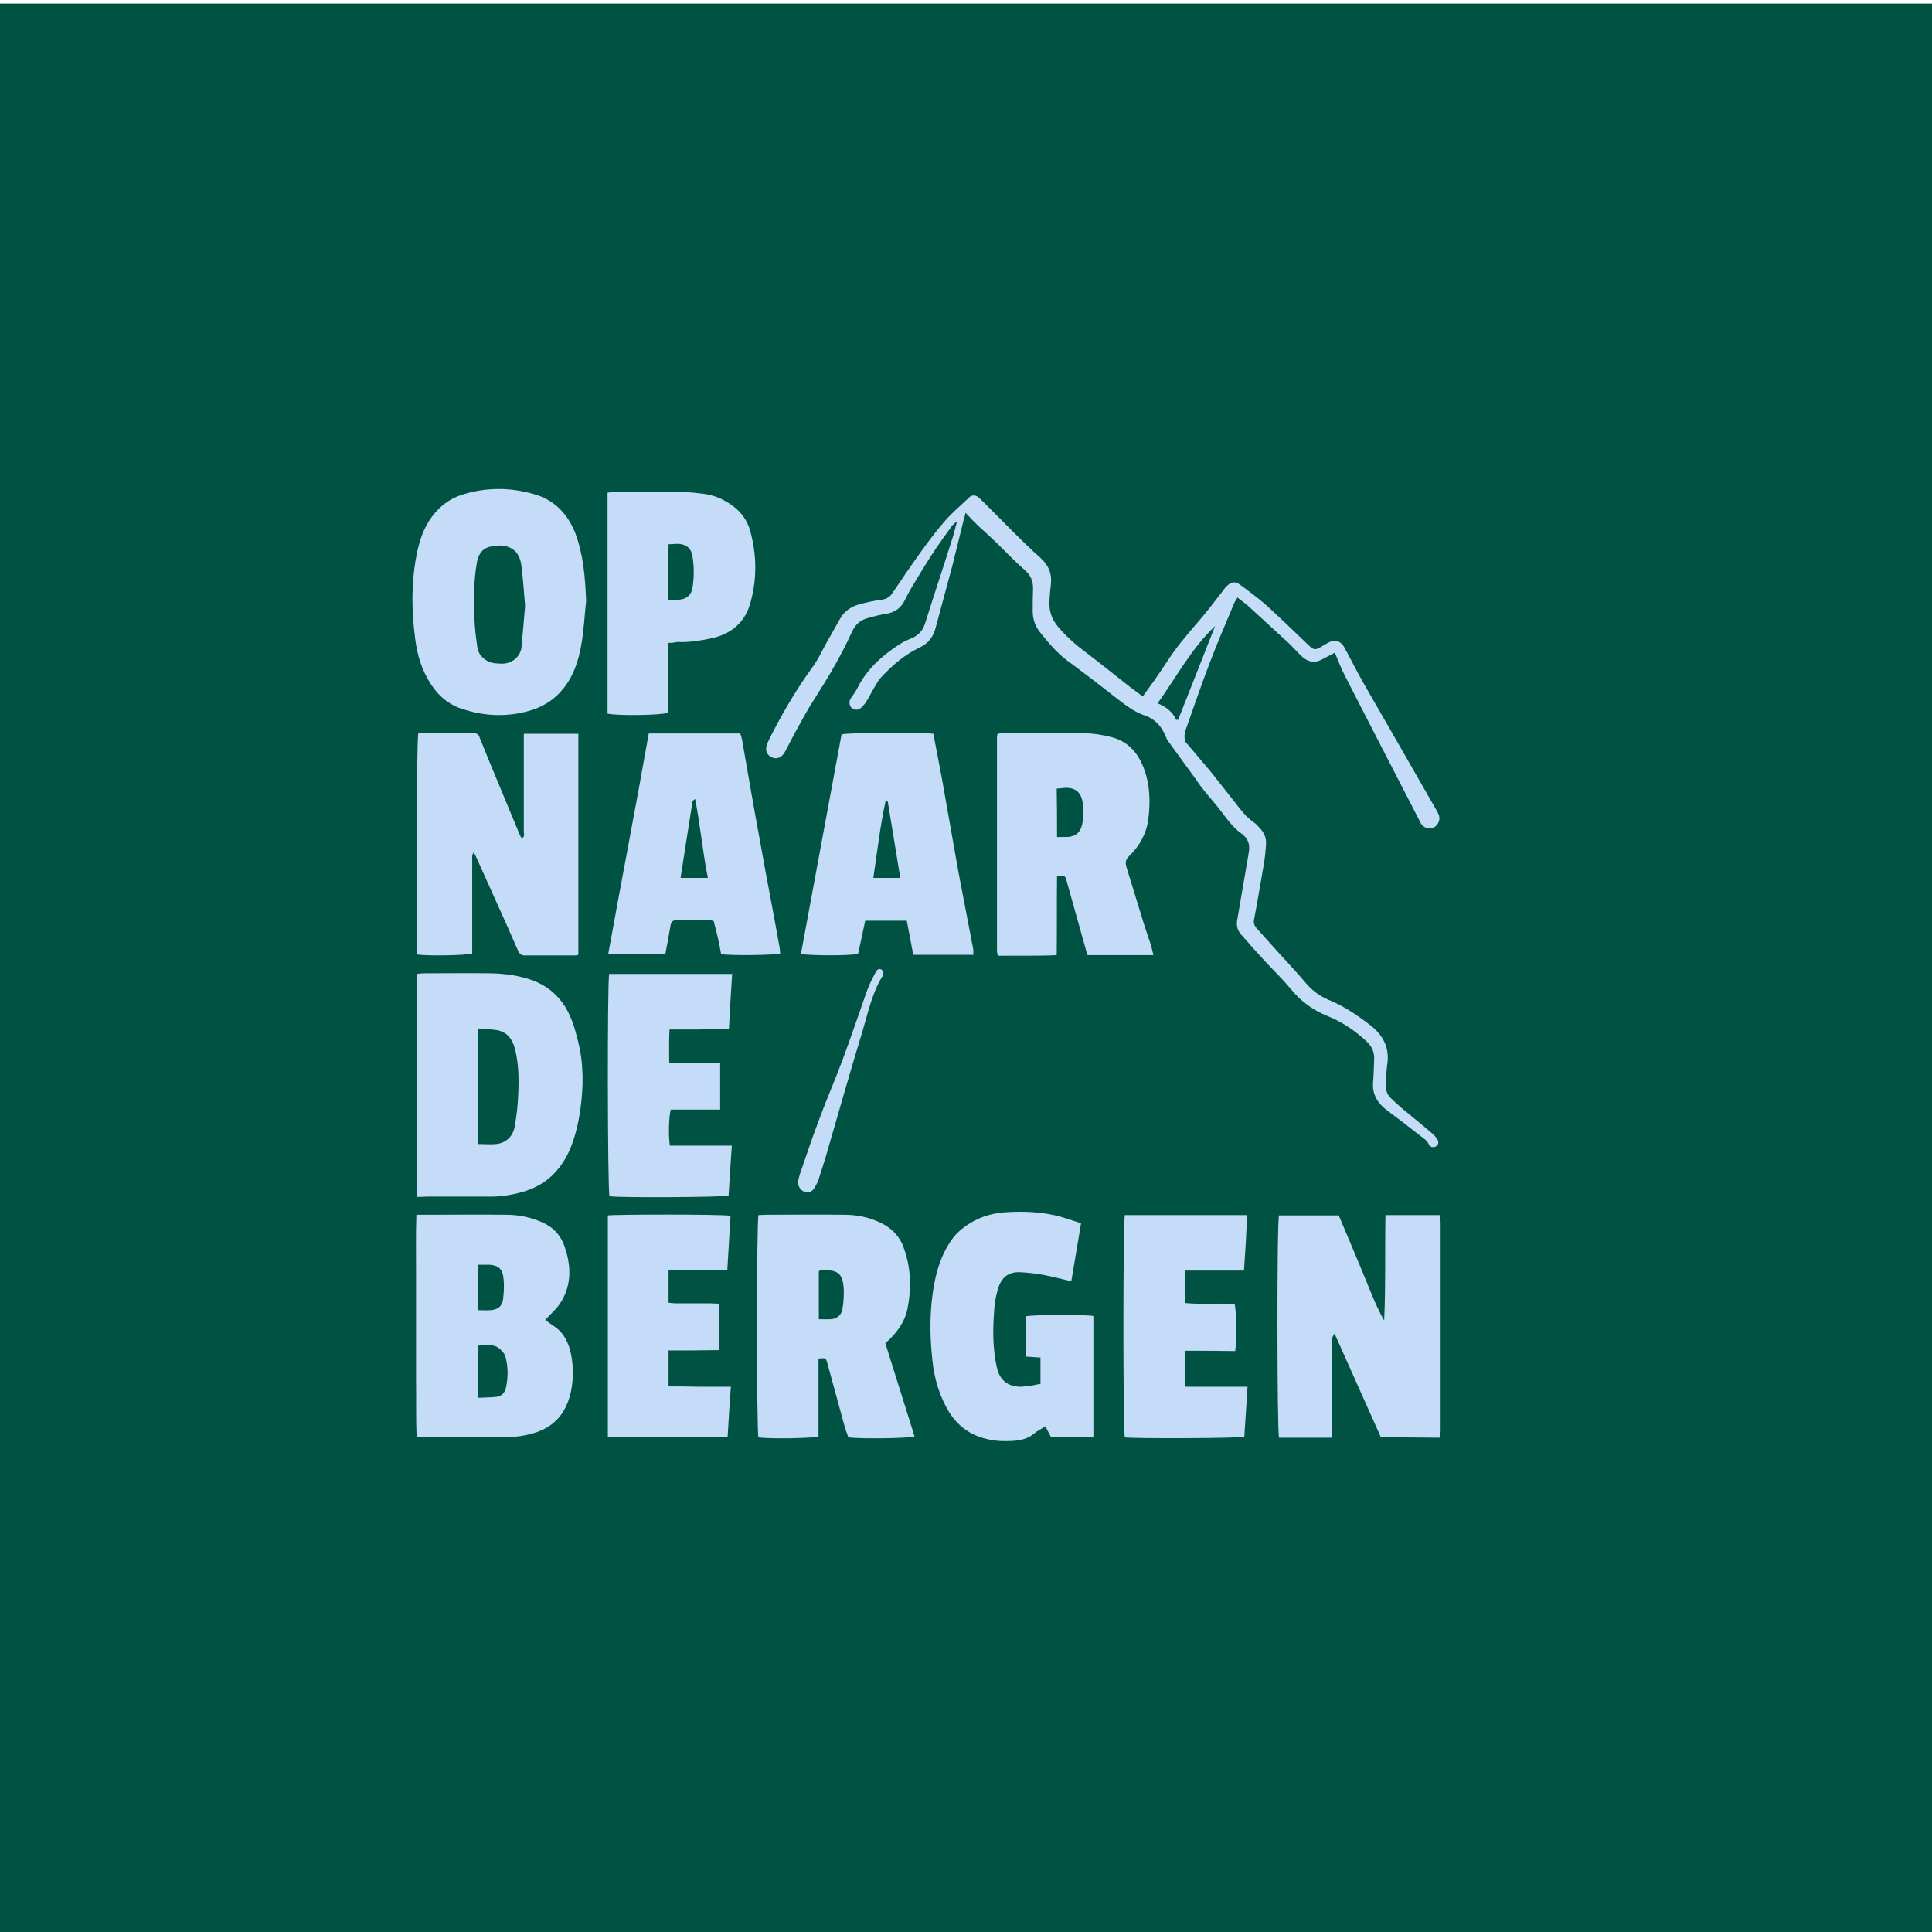 <svg xmlns="http://www.w3.org/2000/svg" xmlns:xlink="http://www.w3.org/1999/xlink" id="Laag_1" x="0px" y="0px" viewBox="0 0 595.3 595.3" style="enable-background:new 0 0 595.3 595.3;" xml:space="preserve"><style type="text/css">	.st0{fill:#005342;}	.st1{fill:#FFFFFF;}	.st2{fill:#C4DCF7;}</style><rect x="-1.5" y="1.1" class="st0" width="598.4" height="595.1"></rect><g>	<path class="st2" d="M425.5,442.9c-4.7-10.5-9.4-21.1-14.3-32c-0.4,0.7-0.7,1.1-0.7,1.5c-0.1,1,0,2.1,0,3.1c0,8.2,0,16.5,0,24.7  c0,0.9,0,1.7,0,2.8c-5.6,0-11,0-16.4,0c-0.6-1.8-0.7-66.2,0-68.5c6,0,12.1,0,18.4,0c2.3,5.4,4.6,10.9,6.9,16.4  c2.3,5.4,4.2,10.9,7.1,16c0.5-10.8,0.2-21.6,0.4-32.5c5.7,0,11,0,16.7,0c0.1,0.8,0.3,1.5,0.3,2.3c0,21.4,0,42.8,0,64.3  c0,0.6-0.1,1.2-0.2,2C437.6,442.9,431.7,442.9,425.5,442.9z"></path>	<path class="st2" d="M373,237.7c2.5,3.2,5,6.3,7.5,9.5c1.7,2.2,3.4,4.5,5.7,6.1c0.8,0.5,1.4,1.2,2,1.9c1.3,1.3,2,3,1.9,4.8  c-0.1,1.9-0.3,3.9-0.6,5.8c-1,5.9-2,11.8-3.1,17.6c-0.2,1,0.1,1.8,0.7,2.5c2.3,2.6,4.7,5.2,7,7.8c2.7,3,5.5,5.9,8.1,9  c1.9,2.3,4.2,4.1,7,5.3c4.7,1.9,8.9,4.7,12.9,7.8c4.2,3.2,6.2,7.2,5.3,12.5c-0.3,2.1-0.2,4.3-0.3,6.5c-0.1,1.5,0.5,2.7,1.6,3.7  c1.1,1.1,2.3,2.1,3.4,3.1c2.9,2.4,5.9,4.8,8.8,7.3c0.8,0.6,1.5,1.4,2,2.2c0.6,0.9,0.2,1.9-0.6,2.2c-0.9,0.3-1.6,0.2-2.1-0.8  c-0.3-0.7-0.9-1.3-1.5-1.7c-3.7-2.9-7.3-5.7-11.1-8.5c-3.1-2.3-4.9-5.1-4.5-9.1c0.2-2.2,0.2-4.3,0.3-6.5c0.2-2.3-0.6-4.2-2.3-5.8  c-3.6-3.4-7.7-6.1-12.2-7.9c-4.4-1.8-8.1-4.5-11.1-8.2c-2.5-3-5.3-5.7-7.9-8.5s-5.1-5.6-7.6-8.5c-1.2-1.4-1.4-3-1-4.8  c1.2-6.8,2.3-13.6,3.5-20.4c0.4-2.4-0.2-4.2-2.2-5.7c-3-2.1-4.9-5.1-7.1-7.9c-2.3-2.9-4.9-5.6-6.9-8.7l-9-12.4  c-1.3-3.5-3.2-6.2-7-7.5c-3-1-5.6-3-8.1-4.9c-5.2-4.1-10.4-8.1-15.7-12c-3.2-2.4-5.7-5.4-8.2-8.5c-1.6-1.9-2.4-4.2-2.4-6.7  c0-2.2,0-4.5,0.1-6.7c0.1-2.5-0.7-4.4-2.7-6.1c-3-2.6-5.8-5.6-8.7-8.4c-1.8-1.8-3.8-3.5-5.6-5.2c-0.6-0.6-1.2-1.2-1.8-1.8  c-0.6-0.6-1.1-1.2-2-2.1c-0.2,0.9-0.3,1.4-0.5,1.9c-1.2,4.7-2.3,9.5-3.5,14.2c-1.7,6.4-3.5,12.9-5.2,19.3c-0.7,2.7-2.1,4.7-4.7,6  c-4.7,2.2-8.6,5.5-12.1,9.3c-0.9,0.9-1.5,2.2-2.2,3.3c-0.9,1.5-1.6,3-2.5,4.4c-0.4,0.6-1,1.2-1.5,1.7c-0.9,0.8-2,0.7-2.8,0.1  c-0.7-0.6-1-1.8-0.5-2.8c0.2-0.3,0.4-0.6,0.7-1c0.5-0.8,1.2-1.7,1.6-2.6c2.9-5.7,7.4-9.7,12.6-13.1c1.3-0.9,2.7-1.5,4.1-2.1  c2.1-0.9,3.4-2.4,4.1-4.7c2.8-9,5.8-17.8,8.6-26.8c0.4-1.3,0.7-2.7,1.2-4.5c-0.7,0.6-1.1,0.9-1.4,1.2c-2.2,3.1-4.5,6.1-6.5,9.3  c-2.1,3.2-4.1,6.6-6.1,9.9c-0.8,1.3-1.4,2.6-2.1,3.9c-1.1,2.3-2.9,3.7-5.5,4.2c-2.1,0.3-4.1,0.8-6.1,1.4c-2.2,0.6-3.7,2-4.7,4.2  c-3.3,7.3-7.4,14.2-11.7,20.9c-1.9,2.9-3.5,6-5.2,9c-1.2,2.2-2.4,4.5-3.6,6.8c-0.3,0.5-0.5,1-0.9,1.3c-1,1-2.2,1.2-3.4,0.6  c-1.2-0.6-1.8-1.7-1.6-3.1c0.2-0.9,0.6-1.8,1-2.6c3.9-7.7,8.2-15.1,13.3-22.1c1.7-2.3,2.9-5,4.3-7.5c1.3-2.4,2.7-4.7,4-7.1  c1.3-2.5,3.5-4,6.1-4.7c2.2-0.6,4.5-1.1,6.8-1.4c1.5-0.2,2.6-0.8,3.4-2.1c2.7-4,5.4-8,8.2-11.9c2.5-3.5,5-6.9,7.8-10.1  c2.3-2.7,5.1-5,7.7-7.5c0.9-0.8,2.1-0.7,3.1,0.3c3.5,3.4,6.9,6.9,10.3,10.3c2.1,2.1,4.3,4.2,6.5,6.3c0.7,0.6,1.4,1.2,2.1,1.9  c2.4,2.2,3.5,4.8,3.1,8.1c-0.2,1.5-0.3,2.9-0.4,4.4c-0.3,3.2,0.4,6,2.6,8.6c2.6,3.1,5.5,5.6,8.7,8c4.5,3.4,8.9,7,13.4,10.5  c1.3,1,2.6,1.9,4,3c1.2-1.7,2.3-3.2,3.4-4.7c1.4-2,2.8-4.1,4.2-6.2c2.6-4,5.6-7.6,8.7-11.2c3-3.4,5.8-7.1,8.6-10.7  c0.3-0.4,0.5-0.8,0.9-1.1c1.3-1.4,2.6-1.7,4.1-0.6c2.5,1.8,5,3.7,7.4,5.7c2.2,1.9,4.3,4,6.5,6c2.4,2.3,4.8,4.6,7.2,6.9  c1.7,1.6,2,1.7,4,0.6c0.8-0.5,1.6-1,2.4-1.4c1.9-0.9,3.3-0.5,4.5,1.2c0.4,0.6,0.7,1.4,1.1,2c1.8,3.4,3.6,6.9,5.5,10.2  c7.4,12.9,14.8,25.7,22.1,38.5c0.3,0.5,0.5,1,0.7,1.5c0.4,1.4-0.3,2.9-1.5,3.6c-1.3,0.7-2.8,0.4-3.8-0.8c-0.3-0.3-0.5-0.8-0.7-1.2  c-7.7-15-15.5-30-23.2-45.1c-1.1-2.1-1.9-4.4-2.9-6.7c-1.5,0.8-2.7,1.4-4,2.1c-2.2,1.2-4.2,0.8-6-0.8c-0.8-0.7-1.5-1.5-2.3-2.3  s-1.5-1.6-2.3-2.3c-4-3.7-8-7.3-12-11c-1-0.9-2.2-1.7-3.4-2.7c-0.5,0.9-1,1.5-1.2,2.2c-2.5,5.9-5,11.8-7.3,17.8  c-2.6,6.7-4.9,13.6-7.3,20.3c-0.5,1.3-0.7,2.6-0.3,4.1L373,237.7z M362.4,221.8c0.2,0,0.4,0,0.6,0c3.8-9.6,7.6-19.2,11.4-28.9  c-7.3,6.9-11.9,15.7-17.7,23.8C359.3,217.8,361.3,219.3,362.4,221.8z"></path>	<path class="st2" d="M128.9,225.9c5.6,0,11.3,0,17,0c1,0,1.6,0.4,1.9,1.4c0.9,2.3,1.9,4.6,2.8,6.9c1.4,3.3,2.7,6.6,4.1,9.9  c1.8,4.3,3.6,8.7,5.4,13c0.2,0.4,0.4,0.8,0.7,1.3c1-0.7,0.6-1.5,0.6-2.2c0-9.1,0-18.2,0-27.3c0-0.9,0-1.7,0-2.8  c5.7,0,11.1,0,16.8,0c0,22.7,0,45.4,0,68.1c-0.3,0.1-0.6,0.2-0.9,0.2c-5.2,0-10.4,0-15.6,0c-1,0-1.5-0.4-2-1.3  c-2.4-5.5-4.8-10.9-7.3-16.4c-1.9-4.3-3.9-8.6-5.8-12.9c-0.2-0.3-0.4-0.7-0.6-1.2c-0.7,0.9-0.5,1.8-0.5,2.6c0,8.7,0,17.4,0,26.1  c0,0.9,0,1.7,0,2.5c-1.9,0.6-13.9,0.8-16.9,0.3C128.2,291.5,128.3,227.6,128.9,225.9z"></path>	<path class="st2" d="M128.3,374.3c1.1,0,1.8,0,2.6,0c8.4,0,16.8-0.1,25.2,0c3.8,0,7.5,0.8,10.9,2.3c3.5,1.5,5.9,4.1,7.1,7.9  c1.9,5.7,2,11.4-1.2,16.6c-1.2,2.1-3.2,3.7-4.9,5.6c0.8,0.6,1.7,1.3,2.8,2c3.1,2.1,4.5,5.3,5.2,8.8c0.7,3.8,0.7,7.6-0.1,11.4  c-1.4,6.4-5,10.8-11.5,12.7c-3.4,1-6.7,1.3-10.1,1.3c-7.7,0-15.3,0-23,0c-0.9,0-1.7,0-2.9,0c-0.3-5.9-0.1-11.6-0.2-17.3  c0-5.7,0-11.3,0-17c0-5.8,0-11.5,0-17.3C128.2,385.8,128.1,380.2,128.3,374.3z M147.2,414.6c0,5.3-0.1,10.6,0.1,16.1  c2.1-0.1,3.9-0.1,5.7-0.3c1.6-0.2,2.5-1.2,2.9-2.8c0.7-3.3,0.7-6.5-0.2-9.7c-0.2-0.8-1-1.6-1.6-2.2  C152.1,413.9,149.7,414.6,147.2,414.6z M147.3,389.7c0,4.8,0,9.2,0,14c1.4,0,2.6,0.1,3.9,0c2.2-0.2,3.5-1.1,3.8-3.3  c0.3-2.3,0.4-4.6,0.1-6.9c-0.3-2.6-1.8-3.7-4.4-3.8C149.7,389.7,148.6,389.7,147.3,389.7z"></path>	<path class="st2" d="M128.4,368.8c0-23.1,0-45.8,0-68.7c0.8-0.1,1.4-0.2,2-0.2c7,0,13.9-0.1,20.9,0c4.4,0.1,8.8,0.7,12.9,2.2  c4.2,1.6,7.5,4.2,10,8.2c2,3.3,3,6.8,3.9,10.5c1.8,7,1.7,14.1,0.7,21.2c-0.6,4.2-1.6,8.5-3.3,12.4c-2.8,6.3-7.4,10.8-14.3,12.8  c-3.7,1.1-7.3,1.6-11.1,1.5c-6.2,0-12.5,0-18.7,0C130.4,368.8,129.5,368.8,128.4,368.8z M147.2,316.9c0,12.1,0,23.8,0,35.6  c2,0,4,0.2,5.8,0c3.1-0.4,5.1-2.5,5.6-5.4c0.6-3.4,1-6.9,1.1-10.4c0.2-4.6,0.1-9.3-1.1-13.8c-0.8-2.9-2.5-5-5.6-5.5  C151.2,317.1,149.3,317.1,147.2,316.9z"></path>	<path class="st2" d="M272.8,413.9c3,9.6,6,19.2,9,28.7c-1.7,0.6-16.2,0.8-20.4,0.3c-0.3-1-0.8-2.1-1.1-3.2  c-1.8-6.5-3.5-12.9-5.3-19.4c-0.5-1.9-0.5-1.9-2.8-1.7c0,8,0,16.1,0,24c-1.8,0.6-15,0.8-18.5,0.3c-0.6-1.9-0.6-66.2,0-68.5  c0.7,0,1.5-0.1,2.3-0.1c8.1,0,16.1-0.1,24.2,0c3.9,0,7.7,0.8,11.2,2.5c3.2,1.5,5.8,4.1,7,7.5c2.3,6.2,2.5,12.6,1.2,19.1  c-0.8,3.8-3,6.8-5.7,9.5C273.6,413.1,273.3,413.4,272.8,413.9z M252.3,391.7c0,5,0,9.9,0,14.8c1.3,0,2.4,0,3.5,0  c2.1-0.1,3.5-1.2,3.8-3.3c0.3-1.7,0.4-3.5,0.4-5.2c-0.1-5.6-1.7-7-7.3-6.5C252.6,391.5,252.5,391.5,252.3,391.7z"></path>	<path class="st2" d="M355.4,294.3c-7,0-13.6,0-20.3,0c-0.2-0.7-0.5-1.4-0.6-2c-1.9-6.9-3.9-13.8-5.8-20.7c-0.5-1.9-0.6-1.9-3-1.6  c-0.1,8,0,16-0.1,24.3c-6.1,0.3-12.1,0.1-17.8,0.2c-0.3-0.3-0.4-0.3-0.4-0.4c-0.1-0.1-0.1-0.1-0.1-0.2c-0.1-0.4-0.1-0.8-0.1-1.2  c0-21.9,0-43.8,0-65.7c0-0.2,0.1-0.5,0.2-0.9c0.6-0.1,1.3-0.2,2-0.2c8.2,0,16.5-0.1,24.7,0c2.8,0.1,5.6,0.5,8.3,1.2  c5,1.3,8.1,4.6,10,9.5c2,5.3,2.1,10.6,1.4,16c-0.6,4.4-2.7,8.1-5.9,11.2c-1.1,1.1-1.2,2-0.8,3.4c1.8,5.9,3.6,11.8,5.4,17.6  c0.7,2.2,1.5,4.4,2.2,6.6C354.9,292.3,355.1,293.1,355.4,294.3z M325.7,257.9c1,0,1.8,0,2.7,0c3.1,0,4.7-1.4,5.2-4.7  c0.2-1.6,0.2-3.2,0.1-4.8c-0.2-4-2.1-6-6.1-5.6c-0.6,0.1-1.2,0.1-2,0.2C325.7,247.9,325.7,252.7,325.7,257.9z"></path>	<path class="st2" d="M180.6,185.1c-0.5,4.7-0.7,9.5-1.6,14.2c-0.7,3.8-1.9,7.6-4,10.9c-3.3,5.1-7.8,8-13.8,9.3  c-6.2,1.4-12.3,1-18.3-0.9c-4.4-1.3-7.7-4-10.2-7.9c-2.8-4.3-4.2-9.1-4.8-14.1c-1.1-8.4-1.2-16.9,0.4-25.3  c0.8-4.3,2.1-8.5,4.8-12.1c2.4-3.2,5.4-5.5,9.1-6.7c7.4-2.4,15-2.4,22.5-0.2c6.1,1.8,10.1,5.9,12.5,11.8  C179.8,171,180.3,178,180.6,185.1z M161.8,186.7c-0.4-4.3-0.6-8.5-1.2-12.8c-0.2-1.4-0.8-3-1.8-4c-2.2-2.1-5.2-2.1-8-1.4  c-2.5,0.7-3.5,2.6-3.9,5.1c-1,5.8-0.9,11.5-0.7,17.3c0.1,2.9,0.5,5.8,0.9,8.6c0.2,1.6,1.1,2.8,2.5,3.8c1.6,1.2,3.4,1.1,5.1,1.2  c3,0,5.7-2.1,6-5.2C161.1,195.2,161.4,191,161.8,186.7z"></path>	<path class="st2" d="M320.6,426.4c0-2.8,0-5.4,0-8.1c-1.5-0.1-2.9-0.2-4.5-0.3c0-4.2,0-8.3,0-12.4c1.8-0.5,18.3-0.6,20.8-0.1  c0,12.4,0,24.8,0,37.4c-4.4,0-8.7,0-13,0c-0.6-1.1-1.1-2.1-1.8-3.4c-1.2,0.8-2.4,1.3-3.3,2.1c-2.1,1.8-4.6,2.3-7.1,2.4  c-2.2,0.1-4.5,0.1-6.7-0.4c-5.3-1-9.5-3.7-12.5-8.4c-3-4.9-4.6-10.3-5.2-16c-0.9-8.1-0.9-16.3,0.7-24.3c1-5,2.8-9.9,6-13.9  c1.3-1.6,3.1-3,4.9-4.1c3.4-2.1,7.3-3.2,11.3-3.4c5.1-0.3,10.1-0.1,15,1c2.6,0.6,5.2,1.6,7.9,2.4c-1,6.1-2,11.9-3,17.9  c-3.1-0.7-5.9-1.5-8.8-2c-2.3-0.4-4.7-0.7-7.1-0.8c-3.4-0.1-5.5,1.5-6.6,4.8c-0.5,1.7-0.9,3.4-1.1,5.1c-0.6,6.5-0.8,13.1,0.7,19.6  c0.9,3.9,3.4,5.7,7.1,5.8c1.1,0,2.2-0.2,3.3-0.3C318.7,426.8,319.7,426.6,320.6,426.4z"></path>	<path class="st2" d="M299.9,294.2c-6.3,0-12.4,0-18.5,0c-0.7-3.6-1.3-7-2-10.5c-4.4,0-8.5,0-12.8,0c-0.7,3.5-1.5,6.9-2.2,10.2  c-2.1,0.6-15.4,0.6-17.6,0c4.2-22.5,8.3-45.1,12.5-67.6c1.8-0.6,25.2-0.7,28.3-0.2c0.9,4.7,1.8,9.4,2.7,14.2  c1.7,9.4,3.3,18.9,5,28.3c1.5,8,3.1,16,4.6,24C299.9,293.1,299.9,293.6,299.9,294.2z M269.1,270.5c2.8,0,5.4,0,8.3,0  c-1.3-8-2.6-15.9-3.9-23.8c-0.2,0-0.4,0-0.6,0C271.2,254.5,270.3,262.4,269.1,270.5z"></path>	<path class="st2" d="M199.9,226c9.5,0,18.7,0,28.2,0c0.2,0.7,0.5,1.5,0.6,2.2c1.8,10.4,3.6,20.8,5.5,31.1c1.9,10.7,4,21.3,5.9,32  c0.2,0.8,0.2,1.7,0.3,2.5c-1.8,0.5-14.9,0.7-18.2,0.2c-0.3-1.6-0.6-3.3-1-5s-0.8-3.4-1.3-5.2c-0.5-0.1-0.9-0.3-1.4-0.3  c-3.3,0-6.6,0-9.8,0c-1.3,0-1.9,0.4-2.1,1.7c-0.5,2.9-1,5.8-1.6,8.8c-5.8,0-11.5,0-17.6,0C191.5,271.3,195.9,248.7,199.9,226z   M209.7,270.5c2.9,0,5.5,0,8.4,0c-1.6-8.1-2.3-16.1-3.9-24.3c-0.5,0.4-0.8,0.5-0.8,0.7C212.2,254.7,210.9,262.5,209.7,270.5z"></path>	<path class="st2" d="M205.8,198.1c0,7.3,0,14.5,0,21.5c-1.8,0.8-15.4,1-18.6,0.3c0-22.6,0-45.2,0-68.1c0.7-0.1,1.4-0.2,2.1-0.2  c7,0,14.1,0,21.1,0c2,0,4,0.3,6,0.5c3.7,0.4,7,1.9,9.8,4.1c2.3,1.8,4.1,4.3,4.9,7.2c2.1,7.5,2.2,15,0.1,22.4  c-1.7,6.1-6,9.6-12.1,10.9c-3.4,0.7-6.9,1.3-10.4,1.1C207.8,198,206.9,198.1,205.8,198.1z M205.9,184.8c1.1,0,2,0,3,0  c2.5-0.1,4.1-1.3,4.5-3.8c0.5-3.3,0.5-6.7-0.1-10c-0.4-1.9-1.6-3-3.3-3.3c-1.3-0.3-2.6,0-4,0C205.9,173.5,205.9,179,205.9,184.8z"></path>	<path class="st2" d="M365.1,416.2c0,3.8,0,7.3,0,11.1c6.4,0,12.7,0,19.3,0c-0.3,5.3-0.7,10.4-1,15.4c-1.9,0.5-33.6,0.6-36.8,0.2  c-0.6-1.9-0.6-66.3,0-68.5c12.4,0,24.9,0,37.6,0c-0.1,5.7-0.5,11.3-0.9,17.1c-6.2,0-12.1,0-18.2,0c0,3.4,0,6.6,0,10  c5.2,0.5,10.3,0,15.3,0.3c0.6,1.8,0.7,11.3,0.2,14.5C375.5,416.2,370.3,416.2,365.1,416.2z"></path>	<path class="st2" d="M225.1,374.6c-0.3,5.6-0.7,11.1-1,16.8c-6,0-12,0-18.1,0c0,3.4,0,6.6,0,10c0.8,0.1,1.6,0.2,2.5,0.2  c3.4,0,6.9,0,10.3,0c0.9,0,1.7,0.1,2.7,0.1c0,4.8,0,9.4,0,14.3c-2.6,0-5.2,0.1-7.8,0.1c-2.5,0-5.1,0-7.7,0c0,3.8,0,7.3,0,11.1  c3.2,0,6.4,0,9.5,0.1c3.1,0,6.2,0,9.7,0c-0.4,5.3-0.7,10.3-1,15.5c-12.4,0-24.5,0-36.9,0c0-22.8,0-45.5,0-68.3  C188.9,374.2,221.5,374.1,225.1,374.6z"></path>	<path class="st2" d="M225.6,300.1c-0.4,5.7-0.7,11.2-1,17c-3.1,0-6.1,0-9.1,0.1c-2.9,0-5.9,0-9.2,0c-0.2,3.4-0.1,6.6-0.1,10.2  c5.3,0.2,10.5,0,15.7,0.1c0,4.9,0,9.5,0,14.4c-5.1,0-10.2,0-15.2,0c-0.6,1.9-0.8,7.8-0.3,11.1c6.2,0,12.5,0,19.1,0  c-0.4,5.3-0.7,10.4-1,15.4c-1.9,0.5-33.2,0.7-36.7,0.2c-0.6-1.6-0.7-65.6-0.1-68.5C200.2,300.1,212.7,300.1,225.6,300.1z"></path>	<path class="st2" d="M245.9,364c0.1-0.5,0.3-1.3,0.5-2c2-5.9,4-11.8,6.2-17.6c2.2-6,4.8-11.8,7-17.8c2.6-7,5-14.1,7.5-21.2  c0.7-2,1.7-3.9,2.7-5.8c0.3-0.6,0.8-1.3,1.7-0.9c0.9,0.5,0.8,1.4,0.4,2.1c-3.2,5.2-4.4,11.1-6.1,16.8c-4,13.1-7.7,26.2-11.5,39.3  c-0.7,2.2-1.4,4.4-2.1,6.6c-0.3,0.9-0.8,1.8-1.3,2.6c-0.6,1-1.6,1.5-2.9,1.2C246.6,366.7,245.9,365.7,245.9,364z"></path></g></svg>